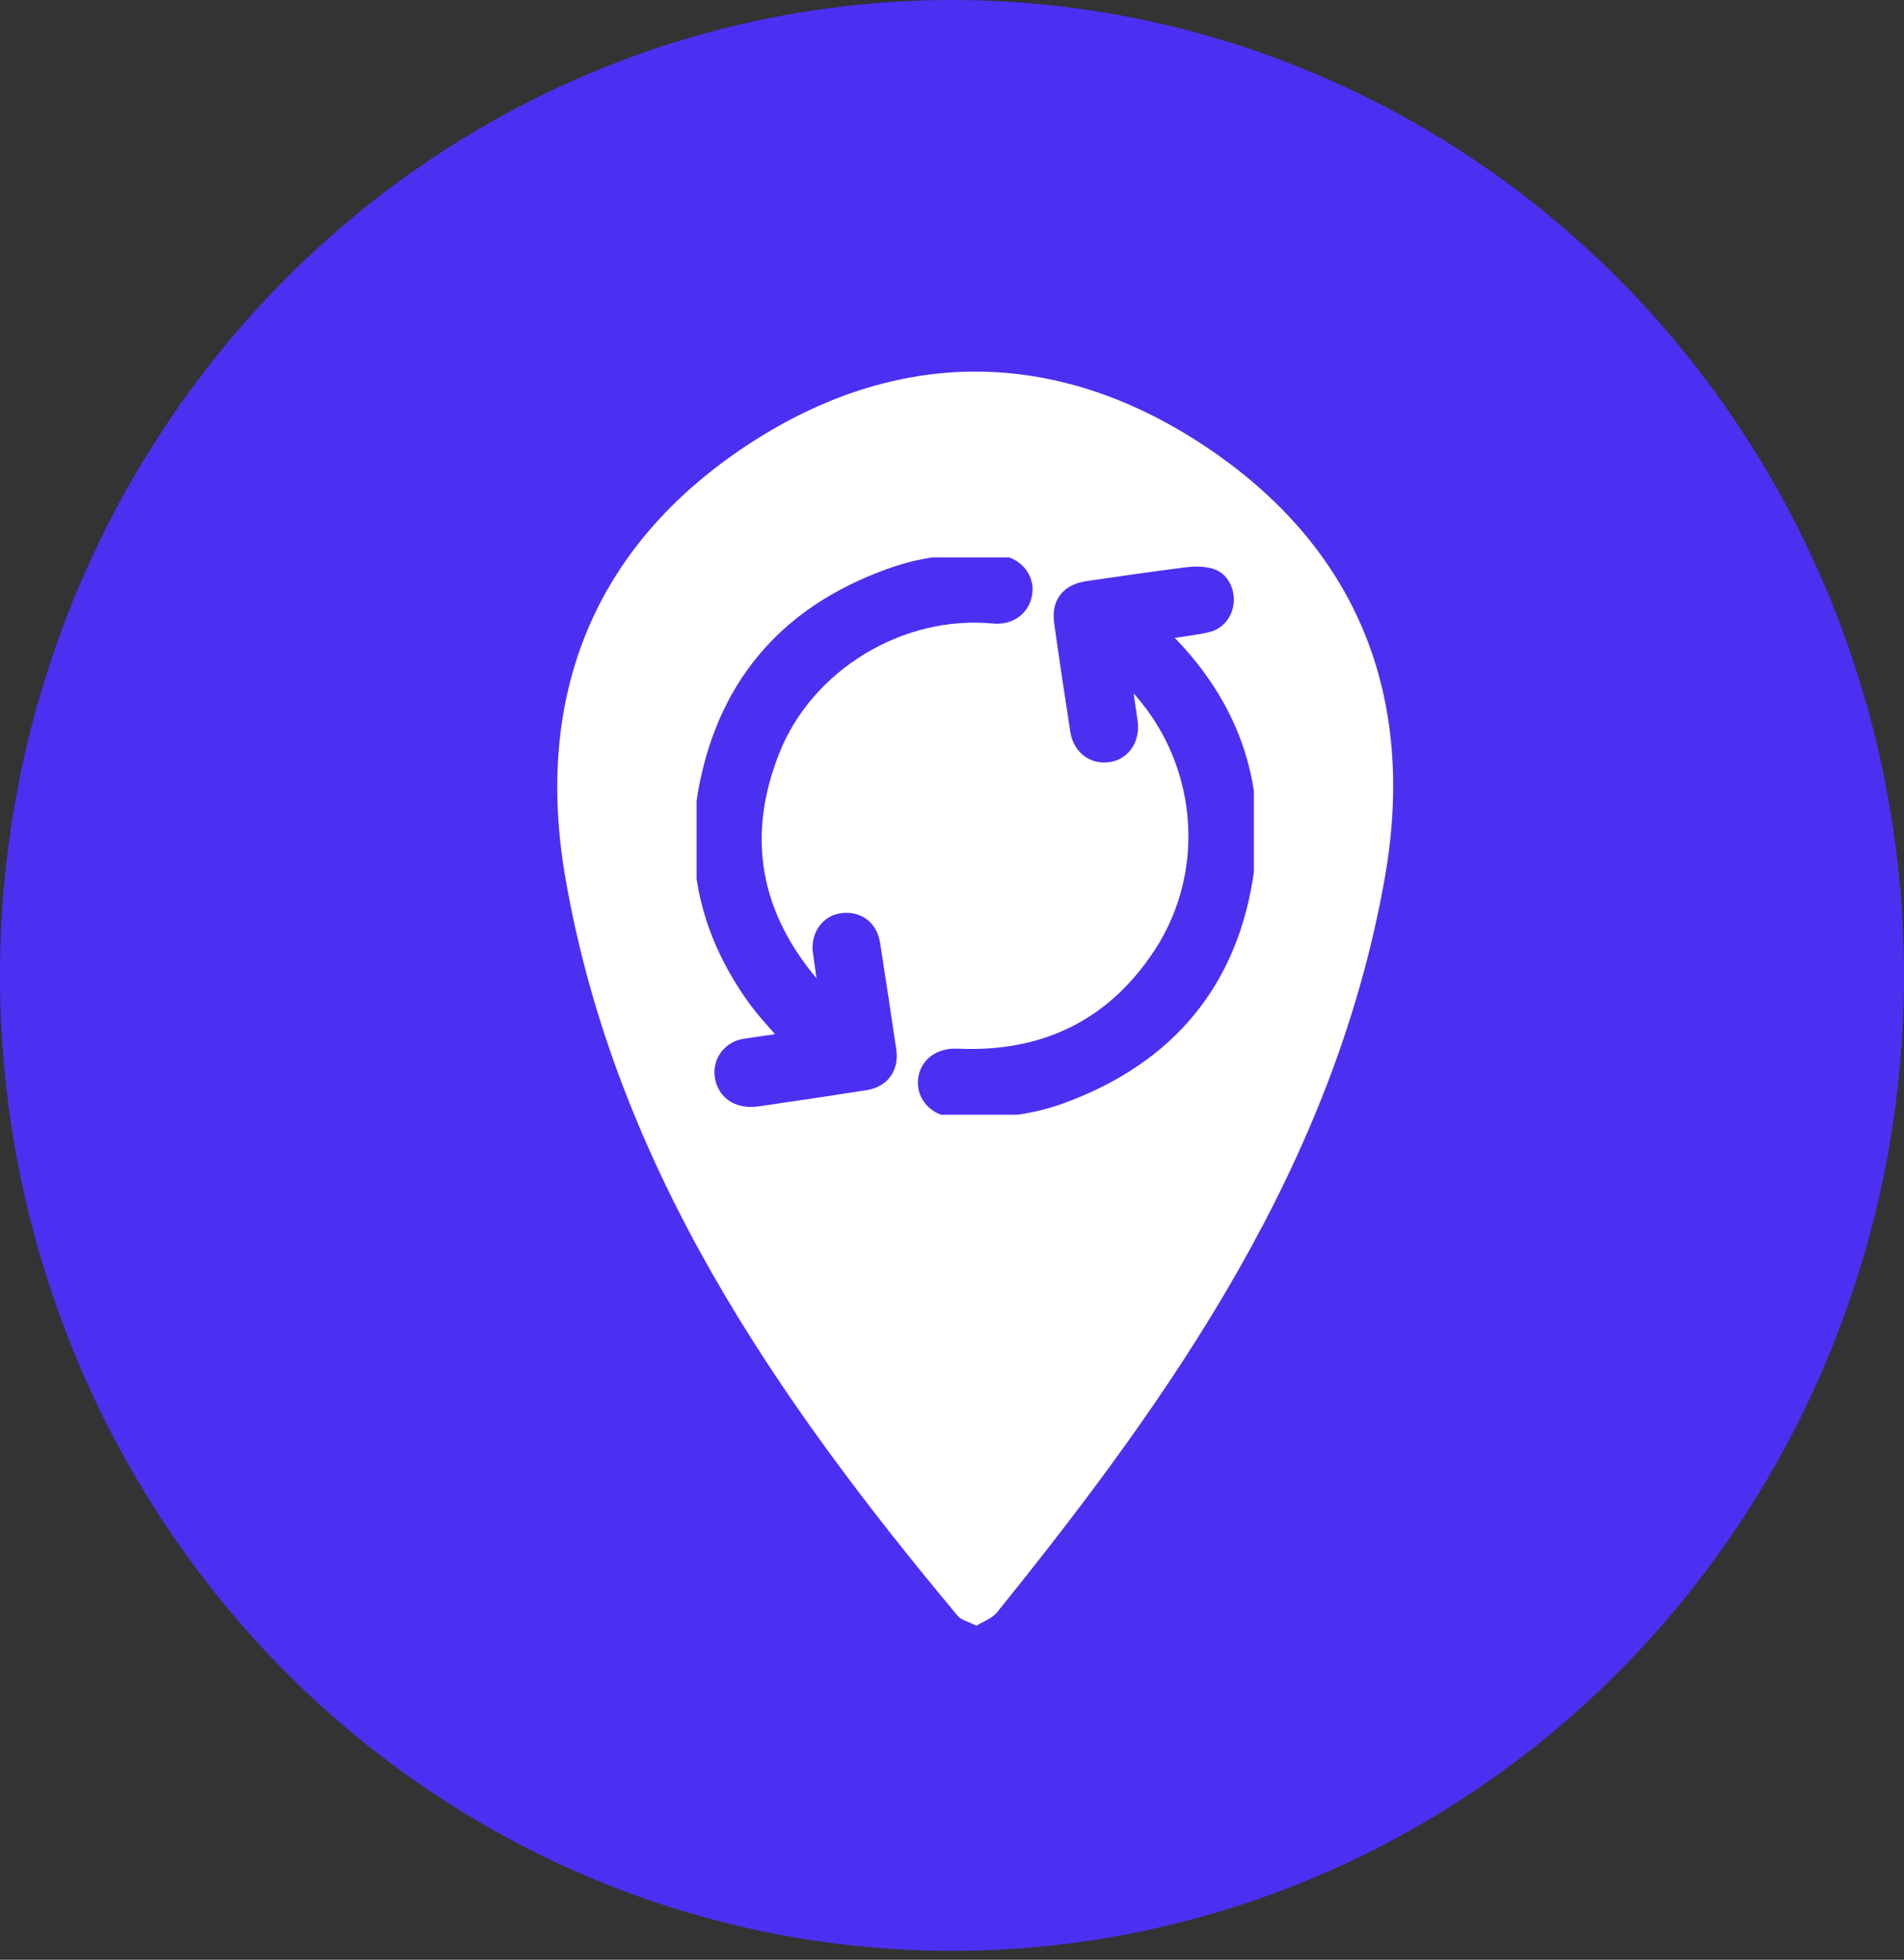 <?xml version="1.0" encoding="UTF-8"?>
<svg xmlns="http://www.w3.org/2000/svg" width="172" height="177" viewBox="0 0 172 177" fill="none">
  <rect x="0" y="0" width="172" height="177" fill="#333333" stroke="none"/>
  <ellipse cx="86" cy="88.098" rx="86" ry="88.098" fill="#4B30F2"></ellipse>
  <g clip-path="url(#clip0_2_25)">
    <path d="M88.208 146.83C87.502 146.471 86.842 146.332 86.508 145.933C70.035 126.194 55.602 105.319 51.082 79.333C48.229 62.911 53.596 49.32 67.609 40.135C80.995 31.362 95.275 31.375 108.648 40.161C122.641 49.366 128.008 62.944 125.081 79.38C120.501 105.126 106.068 125.815 90.068 145.621C89.622 146.172 88.822 146.445 88.202 146.837L88.208 146.83Z" fill="white"></path>
    <g clip-path="url(#clip1_2_25)">
      <path d="M101.597 60.791C101.808 62.251 102.019 63.719 102.23 65.18C102.449 66.723 101.612 68.04 100.241 68.281C98.764 68.545 97.468 67.611 97.227 66.03C96.715 62.756 96.225 59.473 95.765 56.191C95.516 54.414 96.406 53.293 98.229 53.022C101.198 52.592 104.167 52.156 107.143 51.779C107.881 51.689 108.703 51.674 109.404 51.885C110.428 52.193 110.963 53.24 110.911 54.316C110.85 55.37 110.18 56.304 109.125 56.56C108.092 56.808 107.022 56.921 105.968 57.087C105.531 57.162 105.094 57.245 104.656 57.313C104.913 57.395 105.312 57.554 105.531 57.779C111.219 63.546 113.834 70.517 112.757 78.512C111.385 88.683 105.621 95.571 95.954 99.117C92.744 100.299 89.391 100.54 86.007 100.329C84.44 100.231 83.325 98.982 83.475 97.529C83.626 96.046 84.892 95.18 86.482 95.255C94.236 95.609 100.437 92.673 104.724 86.168C109.75 78.542 108.695 68.364 102.366 61.784C102.08 61.483 101.816 61.107 101.612 60.776C101.612 60.776 101.612 60.776 101.597 60.783V60.791Z" fill="#4B30F2" stroke="#4B30F2" stroke-width="1.085" stroke-miterlimit="10"></path>
      <path d="M71.066 93.802C70.018 92.559 68.941 91.445 68.044 90.196C63.953 84.489 62.348 78.135 63.659 71.224C65.535 61.325 71.48 54.873 80.982 51.674C83.966 50.672 87.085 50.484 90.22 50.702C91.742 50.808 92.834 52.035 92.729 53.405C92.608 54.941 91.35 55.935 89.73 55.776C81.464 54.978 73.01 60.015 69.913 67.776C66.793 75.576 68.135 82.683 73.62 89.029C73.854 89.3 74.087 89.571 74.313 89.842C74.374 89.804 74.441 89.767 74.502 89.729C74.321 88.487 74.147 87.237 73.974 85.987C73.771 84.542 74.637 83.247 75.956 83.029C77.508 82.773 78.729 83.661 78.97 85.25C79.467 88.457 79.957 91.664 80.432 94.878C80.665 96.459 79.799 97.671 78.224 97.92C74.969 98.432 71.714 98.921 68.451 99.388C66.718 99.636 65.46 98.846 65.143 97.4C64.827 95.962 65.761 94.6 67.246 94.359C68.504 94.163 69.762 93.997 71.058 93.809L71.066 93.802Z" fill="#4B30F2" stroke="#4B30F2" stroke-width="1.085" stroke-miterlimit="10"></path>
    </g>
  </g>
  <defs>
    <clipPath id="clip0_2_25">
      <rect width="75.512" height="113.268" fill="white" transform="translate(50.342 33.561)"></rect>
    </clipPath>
    <clipPath id="clip1_2_25">
      <rect width="50.342" height="50.342" fill="white" transform="translate(62.927 50.342)"></rect>
    </clipPath>
  </defs>
</svg>
